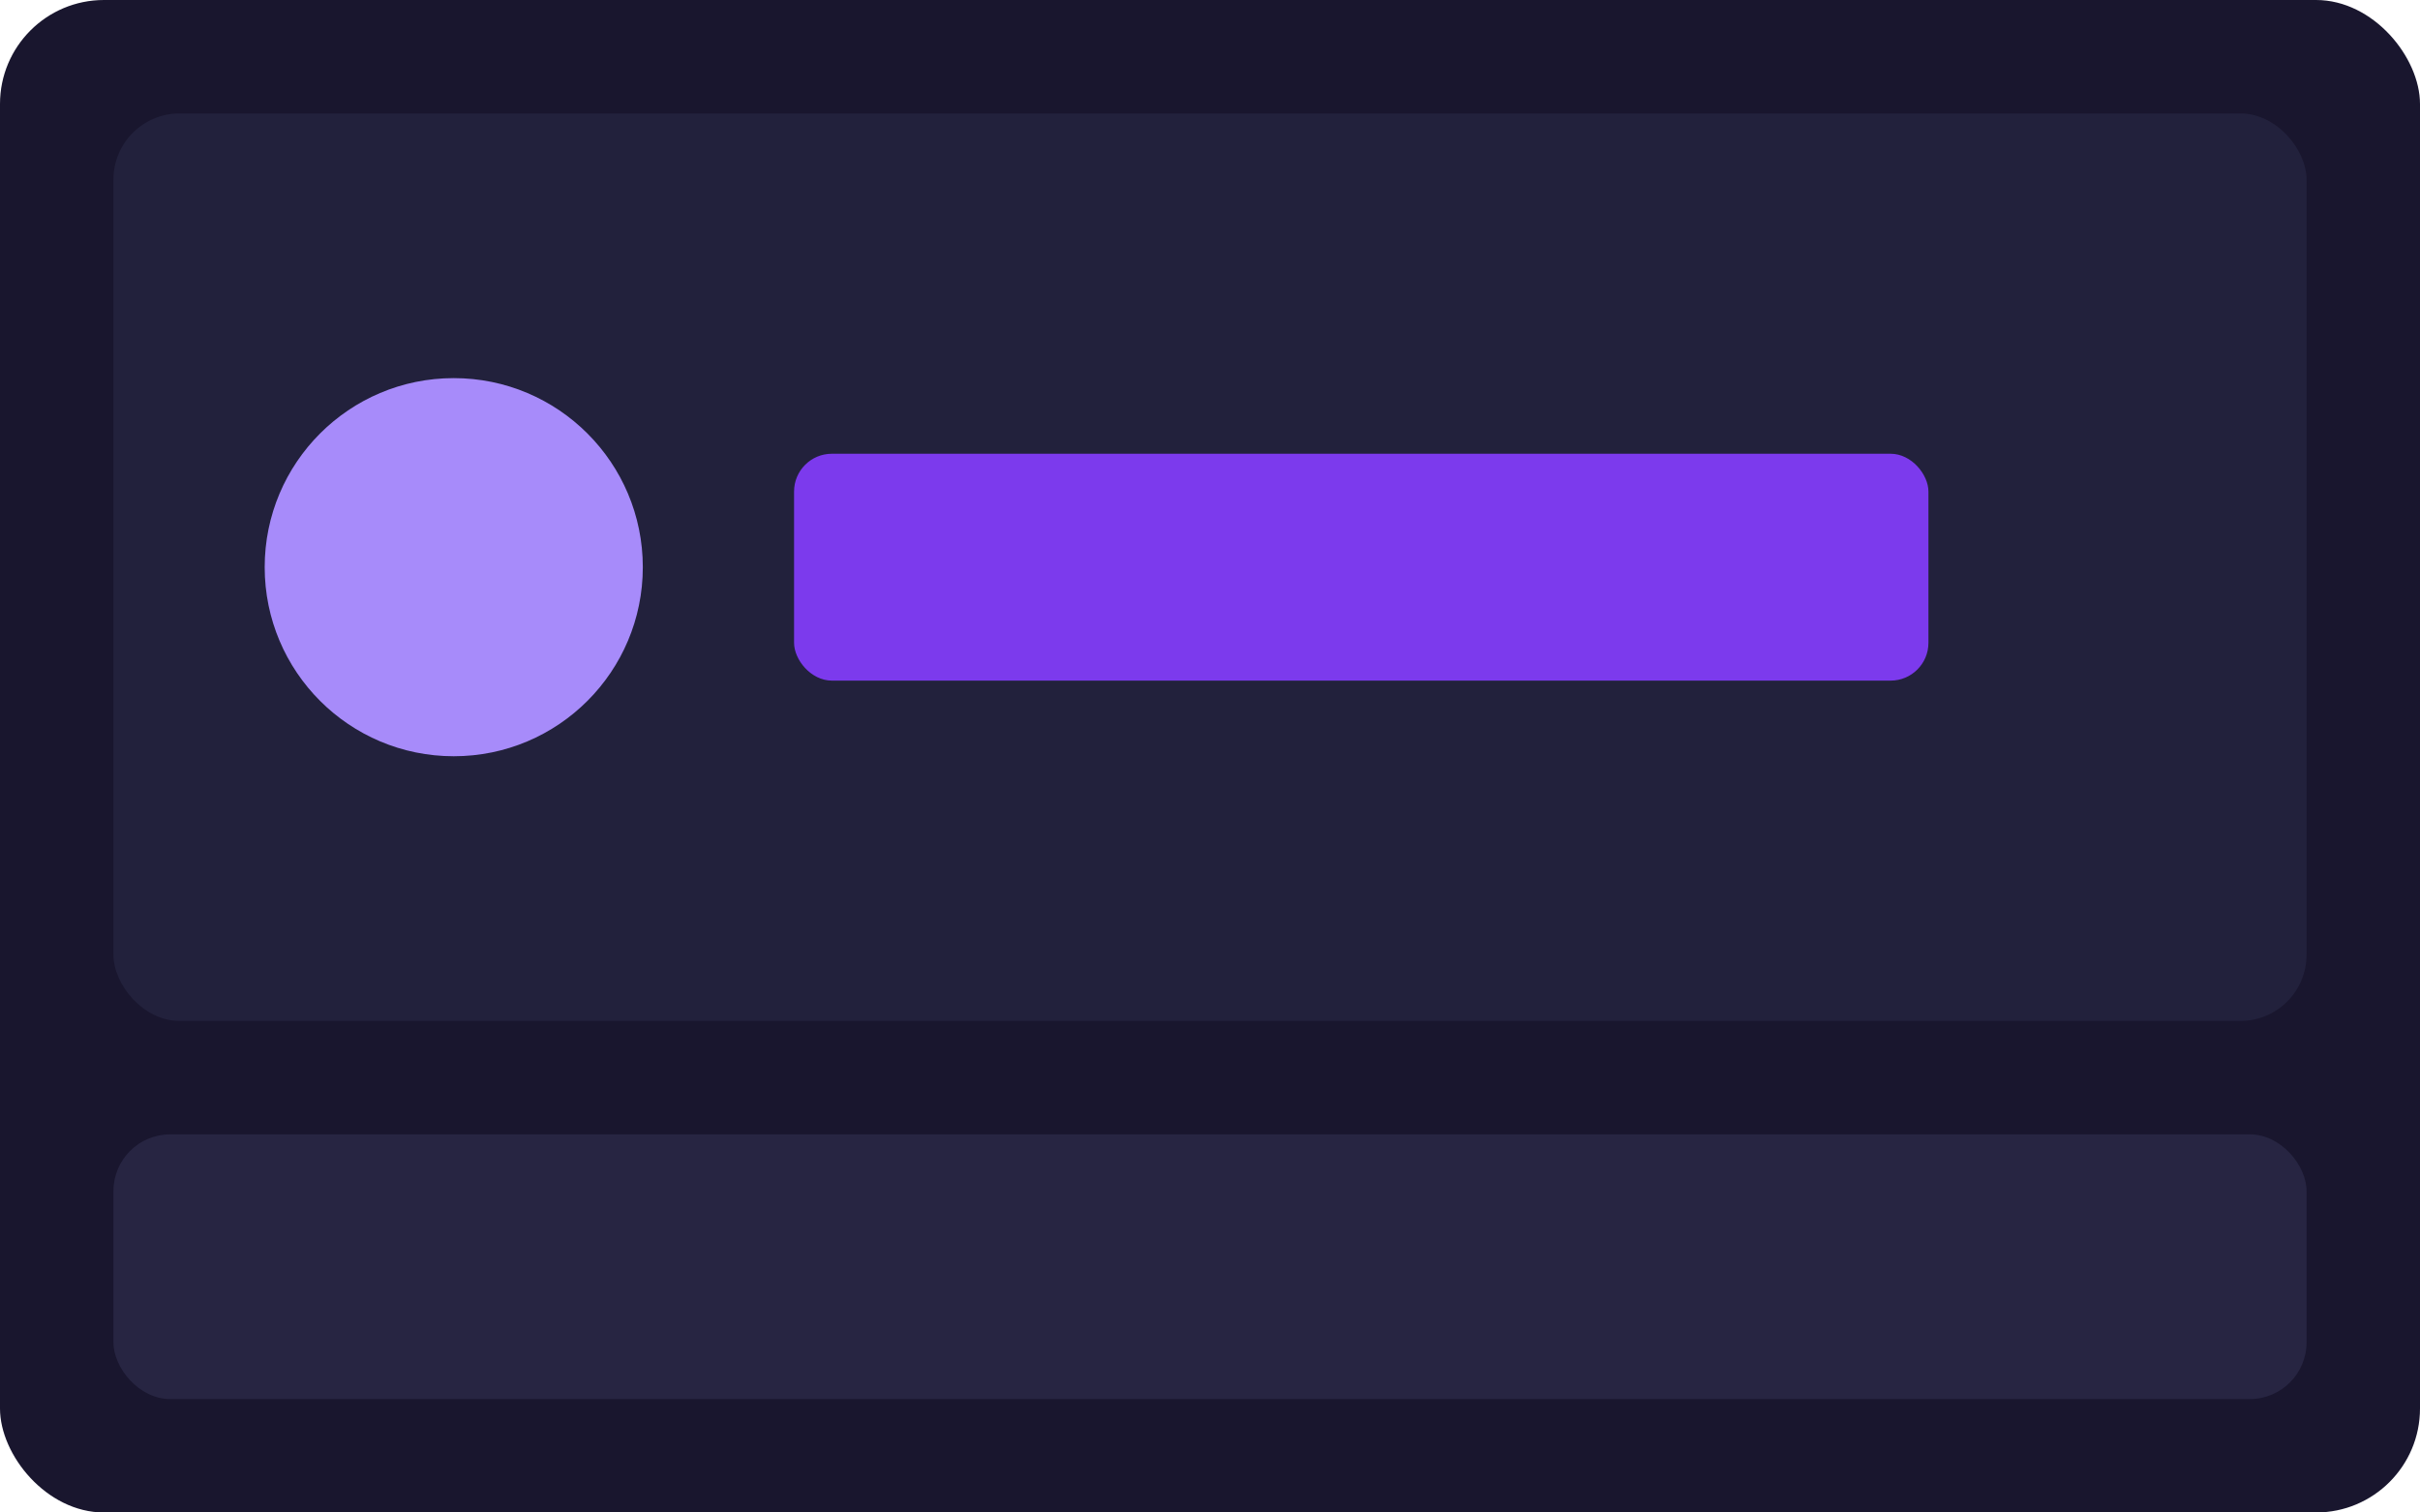<svg xmlns="http://www.w3.org/2000/svg" viewBox="0 0 512 320">
  <rect width="512" height="320" rx="22" fill="#19162e"/>
  <rect x="24" y="24" width="464" height="192" rx="14" fill="#22213c"/>
  <circle cx="96" cy="120" r="40" fill="#A78BFA"/>
  <rect x="168" y="96" width="240" height="48" rx="8" fill="#7C3AED"/>
  <rect x="24" y="240" width="464" height="56" rx="12" fill="#272542"/>
</svg>